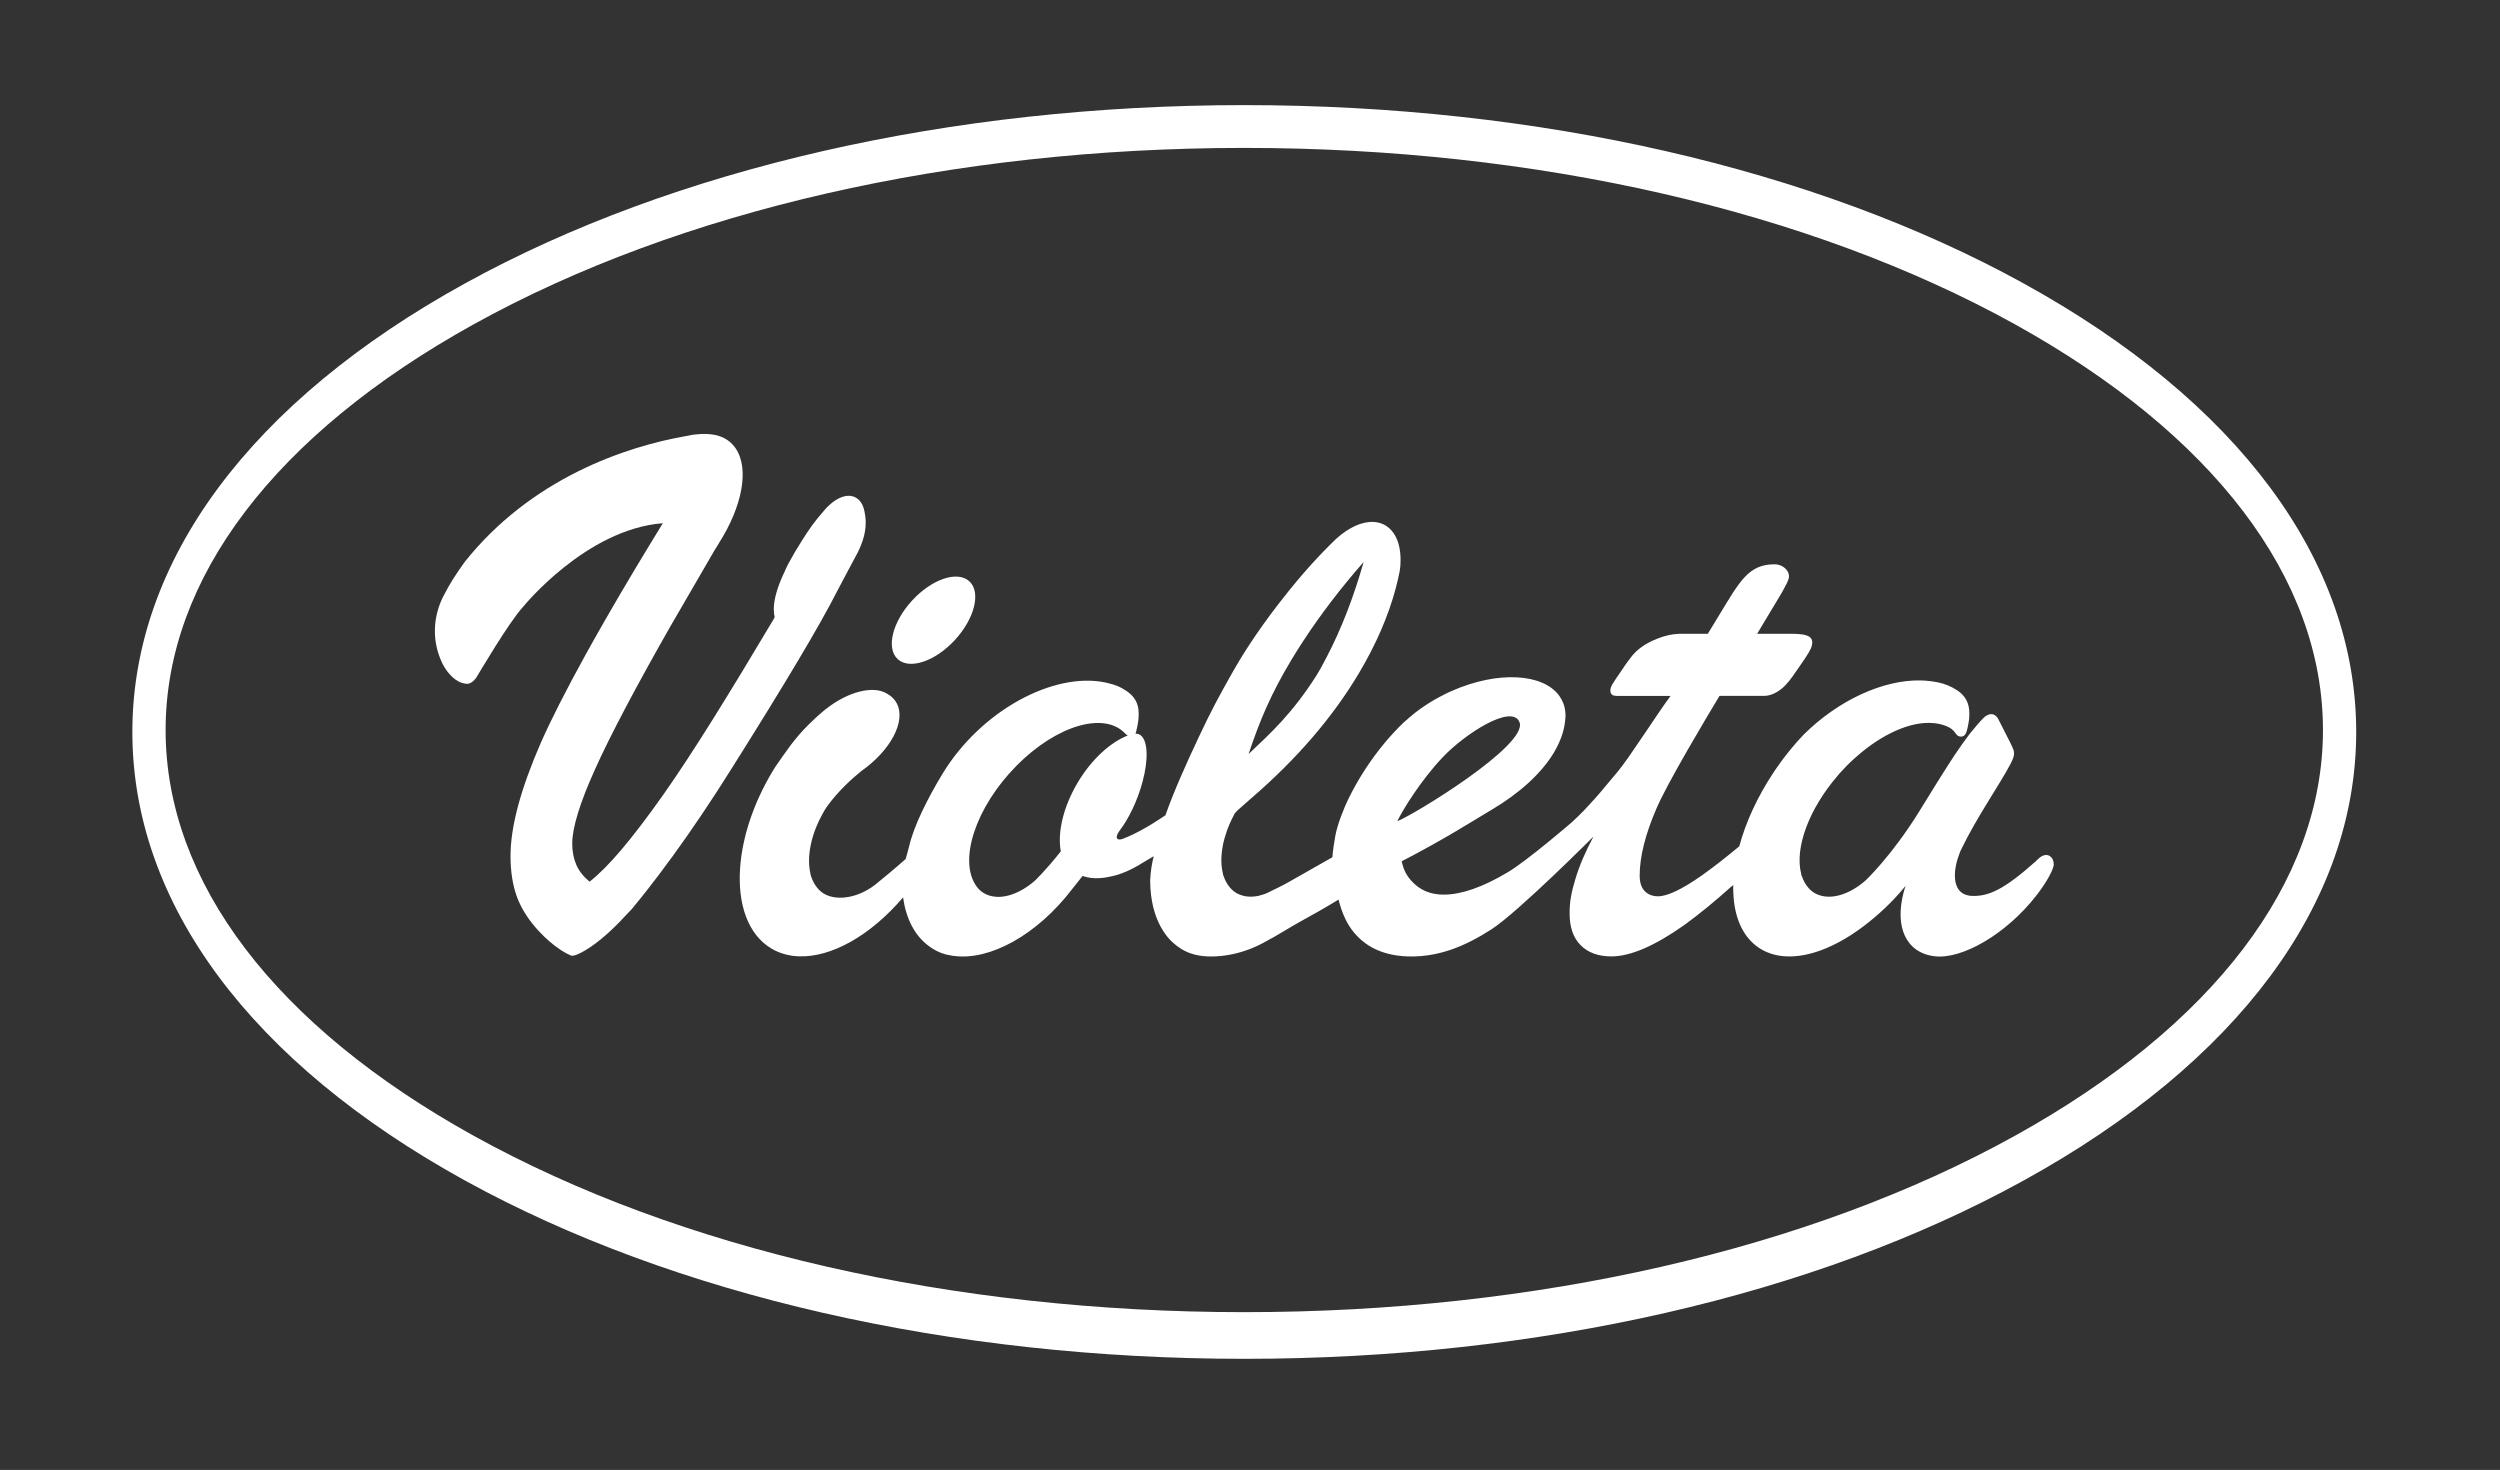 <?xml version="1.0" encoding="utf-8"?>
<!-- Generator: Adobe Illustrator 27.0.0, SVG Export Plug-In . SVG Version: 6.00 Build 0)  -->
<svg version="1.1" id="Layer_1" xmlns="http://www.w3.org/2000/svg" xmlns:xlink="http://www.w3.org/1999/xlink" x="0px" y="0px"
	 viewBox="0 0 479 281.64" style="enable-background:new 0 0 479 281.64;" xml:space="preserve">
<rect x="0" y="0" width="479" height="281.64" fill="#333333" stroke="none"/>
<style type="text/css">
	.st0{clip-path:url(#SVGID_00000157291804951485869170000010907785132883407280_);fill:#FFFFFF;}
	.st1{fill:none;}
	.st2{clip-path:url(#SVGID_00000123403923413166108280000008185658822186110639_);fill:#FFFFFF;}
</style>
<g>
	<defs>
		<rect id="SVGID_1_" x="-58.77" y="-70.82" width="595.28" height="419.12"/>
	</defs>
	<clipPath id="SVGID_00000096053050243479240540000010326557239496712101_">
		<use xlink:href="#SVGID_1_"  style="overflow:visible;"/>
	</clipPath>
	<path style="clip-path:url(#SVGID_00000096053050243479240540000010326557239496712101_);fill:#FFFFFF;" d="M238.41,260.35
		c-56.27,0-109.27-12.12-149.24-34.12c-41.15-22.65-63.81-53.19-63.81-85.98c0-32.8,22.66-63.34,63.81-85.99
		c39.97-22.01,92.97-34.12,149.24-34.12c56.27,0,109.28,12.12,149.24,34.12c41.15,22.65,63.8,53.19,63.8,85.99
		c0,32.79-22.66,63.33-63.8,85.98C347.69,248.23,294.69,260.35,238.41,260.35 M238.41,28.34c-55.86,0-108.27,11.99-147.59,33.76
		c-38.1,21.1-59.09,48.72-59.09,77.78c0,29.05,20.98,56.67,59.09,77.77c39.32,21.77,91.73,33.76,147.59,33.76
		c55.85,0,108.27-11.99,147.59-33.76c38.1-21.1,59.08-48.72,59.08-77.77c0-29.06-20.98-56.68-59.08-77.78
		C346.68,40.34,294.27,28.34,238.41,28.34"/>
</g>
<path class="st1" d="M31.61,140.24c0,62.88,92.59,113.85,206.8,113.85c114.21,0,206.8-50.98,206.8-113.85
	c0-62.89-92.58-113.86-206.8-113.86C124.2,26.38,31.61,77.36,31.61,140.24"/>
<g>
	<defs>
		<rect id="SVGID_00000155110992136713993240000000883282826070566791_" x="-58.77" y="-70.82" width="595.28" height="419.12"/>
	</defs>
	<clipPath id="SVGID_00000155148471335705681340000010350118479209632434_">
		<use xlink:href="#SVGID_00000155110992136713993240000000883282826070566791_"  style="overflow:visible;"/>
	</clipPath>
	<path style="clip-path:url(#SVGID_00000155148471335705681340000010350118479209632434_);fill:#FFFFFF;" d="M182.97,122.61
		c3.79-4.12,5.02-9.14,2.76-11.23c-2.27-2.09-7.18-0.44-10.97,3.68c-3.79,4.12-5.02,9.14-2.76,11.23
		C174.27,128.37,179.18,126.73,182.97,122.61"/>
	<path style="clip-path:url(#SVGID_00000155148471335705681340000010350118479209632434_);fill:#FFFFFF;" d="M165.65,98.08
		c-0.23-1.24-0.77-2.21-1.63-2.71c-1.77-1.05-4.34,0.18-6.42,2.81c-1.25,1.39-2.56,3.16-3.91,5.34c-1.03,1.61-1.91,3.11-2.65,4.5
		c-0.01,0.02-0.01,0.02-0.02,0.04v0c-0.27,0.52-0.51,1.03-0.72,1.54c-0.26,0.53-0.49,1.05-0.69,1.54c-0.9,2.19-1.35,4.06-1.35,5.59
		l0.05,0.76v0.02l0.01,0.16l0.11,0.59c-0.15,0.29-0.25,0.46-0.25,0.46c-8.43,14.15-15.3,25.32-21.07,33.51
		c-3,4.26-5.67,7.75-7.98,10.49c-2.28,2.7-4.32,4.75-6.09,6.15c-0.01-0.01-0.06,0.05-0.06,0.05c-0.01,0-0.01,0.01-0.02,0.01
		c-0.02-0.02-0.05-0.04-0.07-0.06c-1.17-0.98-2.01-2.07-2.5-3.25c-0.5-1.2-0.75-2.53-0.75-3.97c0-3.07,1.47-7.85,4.41-14.35
		c2.94-6.5,7.71-15.54,14.31-27.14l8.49-14.63c0.29-0.47,0.57-0.92,0.83-1.35c0.05-0.07,0.08-0.15,0.13-0.22
		c4.39-6.93,5.83-14.17,3.11-18.1c-0.02-0.03-0.05-0.07-0.07-0.1c-0.02-0.03-0.04-0.06-0.07-0.1c-1.11-1.48-2.73-2.27-4.67-2.46
		c-0.18-0.02-0.36-0.03-0.54-0.04c-0.93-0.05-1.88,0.02-2.86,0.14c-0.15,0.02-0.45,0.08-0.88,0.18c0,0-0.01,0-0.01,0
		c-12.14,2.07-30.1,8.27-42.77,24.17c-1.73,2.4-2.98,4.38-3.82,6.07c-0.13,0.23-0.26,0.48-0.39,0.73
		c-1.49,3.03-2.43,7.68-0.13,12.56c0.4,0.85,1.49,2.65,3.08,3.52c0.51,0.28,1.08,0.46,1.69,0.48c0.05,0,0.12,0.01,0.12,0
		c0.49-0.02,1.08-0.4,1.56-1.05c0.04-0.05,0.08-0.11,0.11-0.16c0,0,0.01-0.01,0.01-0.01c0.01-0.02,0.02-0.03,0.03-0.05v0
		c0.01-0.02,0.02-0.03,0.03-0.05c0.32-0.48,6.17-10.51,8.92-13.46c0,0,12.02-14.85,26.74-15.98c-1.43,2.34-4.04,6.62-5.34,8.8
		c-2.12,3.55-4.07,6.88-5.86,10c-1.33,2.33-2.58,4.54-3.73,6.63c-3.65,6.64-6.46,12.16-8.42,16.58c-3.88,8.88-5.83,16.13-5.83,21.73
		c0,3.02,0.42,5.66,1.25,7.91c0.85,2.25,2.23,4.41,4.14,6.47c1.38,1.48,2.77,2.68,4.18,3.61c0.85,0.56,1.55,0.92,2.13,1.14
		c0.02,0,0.04,0,0.05,0l0.07,0c0.2-0.02,0.27-0.02,0.51-0.09c0.04-0.01,0.23-0.07,0.36-0.12c0.8-0.32,1.76-0.86,2.87-1.63
		c1.8-1.25,3.98-3.13,6.41-5.78c0.45-0.46,0.87-0.9,1.24-1.3c1.12-1.35,2.26-2.76,3.4-4.23c0.18-0.23,0.36-0.46,0.53-0.7
		c0.43-0.55,0.85-1.1,1.29-1.67c0.09-0.13,0.19-0.26,0.28-0.38c0.43-0.58,0.88-1.18,1.32-1.78c0.23-0.3,0.45-0.61,0.68-0.92
		c0.12-0.16,0.23-0.32,0.35-0.47c3.63-4.99,7.38-10.55,11.25-16.72c10.28-16.32,17.02-27.64,20.21-33.95
		c0.88-1.74,3.79-7.08,4.07-7.66C165.84,102.79,166.15,100.4,165.65,98.08"/>
	<path style="clip-path:url(#SVGID_00000155148471335705681340000010350118479209632434_);fill:#FFFFFF;" d="M392.73,164.01
		c-0.51-0.34-1.26-0.24-1.98,0.35c-0.04,0.04-0.08,0.07-0.12,0.12c-0.19,0.16-0.39,0.33-0.57,0.54c-0.02,0.01-0.04,0.04-0.06,0.05
		c-5.95,5.3-8.96,6.73-12.22,6.58c-0.03,0-0.92,0-1.71-0.48c-1.96-1.19-1.89-4.53-0.52-7.95c0.09-0.22,0.2-0.42,0.3-0.64
		c1.38-2.85,3.32-6.18,5.05-8.97c0.89-1.44,1.65-2.68,2.3-3.75c1.8-2.97,2.67-4.58,2.67-5.25c0,0,0.09-0.56-0.12-1.04
		c-0.13-0.38-0.65-1.41-0.65-1.41l-2.09-4.11c0,0-0.13-0.29-0.2-0.4c-0.9-1.39-2.13-0.73-2.75-0.11c-0.73,0.71-1.79,1.99-2.57,2.94
		c-0.47,0.62-0.98,1.32-1.51,2.05c-0.95,1.35-1.93,2.81-2.81,4.19c-0.26,0.37-3.35,5.34-5.36,8.61
		c-5.31,8.62-10.35,13.35-10.35,13.35c-2.91,2.55-6.17,3.65-8.7,2.89c-0.4-0.12-0.78-0.28-1.14-0.49c-0.33-0.2-0.62-0.45-0.9-0.72
		c-0.11-0.11-0.22-0.24-0.33-0.37c-0.46-0.56-0.83-1.22-1.09-1.97c-0.02-0.05-0.04-0.1-0.06-0.15c0,0,0-0.01-0.01-0.01
		c-0.02,0.08-0.11-0.32-0.15-0.55c-1.21-4.89,1.51-12.31,7.01-18.68c0.02-0.03,0.05-0.06,0.07-0.09c0.12-0.13,0.22-0.26,0.33-0.39
		c0.93-1.04,1.88-2,2.87-2.88c0.01-0.01,0.02-0.02,0.04-0.03c0.07-0.07,0.15-0.13,0.22-0.2c5.09-4.52,10.58-6.86,14.69-6.5
		c0.8,0.05,1.57,0.2,2.26,0.45c0.14,0.04,0.27,0.1,0.39,0.15c0.2,0.09,0.4,0.19,0.6,0.29c0.5,0.3,0.82,0.63,1.12,1.06
		c0.01,0.02,0.02,0.03,0.03,0.05c0.1,0.11,0.2,0.22,0.29,0.34c0.28,0.23,0.6,0.28,0.88,0.24c0.05,0,0.1-0.01,0.14-0.03
		c0.57-0.14,0.83-0.93,0.98-1.72c0.28-1.27,0.33-1.92,0.32-2.46v-0.32c0-1.97-0.88-3.38-2.3-4.31c-1.27-0.83-2.5-1.29-3.67-1.53
		c-1.04-0.21-2.27-0.36-3.36-0.38c-7.21-0.15-15.84,3.82-22.49,10.46c-1.82,1.93-3.58,4.08-5.19,6.43
		c-0.14,0.21-0.28,0.42-0.42,0.62c-3.17,4.75-5.41,9.67-6.65,14.28c-2.76,2.29-5.16,4.15-7.17,5.57c-3.8,2.67-6.6,4-8.38,4
		c-1.07,0-1.92-0.33-2.57-1c-0.64-0.66-0.96-1.65-0.96-2.97c0-3.58,1.07-7.9,3.24-12.91c2.13-4.93,9.4-17.12,12.06-21.52l8.45,0
		c0.08,0,0.16-0.01,0.24-0.01c0.15,0,0.3-0.01,0.46-0.04c0.84-0.12,1.82-0.57,2.71-1.29c0.17-0.14,0.33-0.28,0.49-0.43
		c0.14-0.14,0.27-0.28,0.4-0.42c1-1.08,1.22-1.54,2.68-3.6c1.59-2.29,2.11-3.17,2.26-3.87c0.26-1.08-0.14-1.61-1.01-1.92
		c-0.71-0.26-1.86-0.3-2.64-0.31l-6.84,0v0l4.77-7.95c0.38-0.69,0.62-1.17,0.92-1.73c0.26-0.63,0.51-1.01,0.39-1.66
		c-0.09-0.51-0.39-0.97-0.9-1.37c-0.51-0.4-1.14-0.61-1.86-0.61c-4.96,0-6.65,3.25-10.6,9.75l-2.17,3.57c0,0-3.66,0-4.54,0
		c0,0,0.01,0,0.01,0h-0.2l-0.82,0c-1.43,0.06-2.73,0.37-4.18,0.95c-2.23,0.88-3.94,2.1-5.05,3.62c-0.15,0.19-0.3,0.38-0.46,0.61
		c-0.35,0.48-0.75,1.04-1.21,1.74c-1.88,2.77-2.22,3.12-2.22,4.06c0.01,0.32,0.22,0.63,0.41,0.74c0.19,0.12,0.5,0.18,0.93,0.18
		l10.2,0c-2.35,3.1-7.94,11.92-10.16,14.54c-1.49,1.72-3.04,3.7-4.29,5.07c-1.66,1.84-2.58,2.86-4.48,4.6c0,0-8.44,7.3-12.34,9.62
		c-4.77,2.83-8.83,4.24-12.21,4.24c-2.55,0-4.6-0.88-6.16-2.62c-1.02-1.15-1.52-2.14-1.87-3.77c8.22-4.25,13.9-7.9,17.34-9.94
		c5.16-3.06,9.35-6.83,11.73-10.75c1.21-2,1.96-3.99,2.19-5.86c0.22-1.28,0.14-2.51-0.27-3.64c-0.2-0.53-0.46-1.03-0.78-1.48
		c-3.09-4.34-11.79-4.87-20.64-0.96c-0.49,0.21-0.96,0.44-1.43,0.68c-2.78,1.38-5.24,3.07-7.24,4.9c-0.15,0.13-0.32,0.26-0.46,0.39
		c-0.69,0.65-1.38,1.35-2.08,2.12c-0.57,0.61-1.12,1.25-1.65,1.88c-2.85,3.42-5.18,7.15-6.81,10.48c-1.13,2.27-2.27,5.33-2.63,7.34
		c-0.54,3.06-0.55,4.06-0.55,4.06c-2.56,1.46-6.39,3.64-8.27,4.7c-1.23,0.7-2.57,1.34-4.2,2.14c-0.4,0.2-1.15,0.42-1.69,0.56
		c-1.27,0.26-2.48,0.21-3.53-0.21c-0.27-0.1-0.53-0.22-0.78-0.37c-0.34-0.2-0.63-0.45-0.9-0.72v0l-0.35-0.4
		c-0.48-0.59-0.87-1.29-1.13-2.1c-0.03,0.12-0.18-0.7-0.18-0.7c-0.68-2.98,0.05-7,2.12-10.91l0.02-0.04
		c0.01-0.01,0.01-0.01,0.01-0.01c0.06-0.11,0.11-0.22,0.17-0.34c-0.02,0.05,0.25-0.32,0.5-0.55c1.21-1.07,1.96-1.74,2.71-2.39
		c8.72-7.52,15.59-15.52,20.62-23.99c3.27-5.51,5.61-10.92,7.02-16.23c0.29-1.09,0.54-2.17,0.75-3.25c0.02-0.13,0.03-0.27,0.05-0.4
		c0.02-0.15,0.05-0.31,0.06-0.45c0.01-0.16,0.02-0.31,0.03-0.47c0.12-2.01-0.17-3.81-0.86-5.21v-0.01c-0.03-0.06-0.06-0.11-0.1-0.17
		c-0.06-0.11-0.12-0.22-0.19-0.33c-0.05-0.08-0.1-0.16-0.16-0.24c-0.09-0.14-0.19-0.27-0.3-0.39c-0.05-0.06-0.11-0.13-0.16-0.19
		c-0.12-0.13-0.24-0.25-0.36-0.36c-0.06-0.05-0.12-0.1-0.18-0.15c-0.11-0.09-0.23-0.18-0.35-0.26c-0.04-0.03-0.07-0.06-0.11-0.08
		c-0.05-0.03-0.1-0.05-0.15-0.08c-0.1-0.06-0.2-0.11-0.29-0.16c-0.07-0.04-0.14-0.07-0.21-0.09c-0.12-0.05-0.24-0.1-0.36-0.14
		c-0.04-0.02-0.08-0.03-0.12-0.04c-0.16-0.05-0.33-0.09-0.5-0.12c-0.05-0.01-0.09-0.02-0.15-0.03c-0.16-0.03-0.33-0.05-0.5-0.06
		c-0.01,0-0.02,0-0.03,0c-2.24-0.14-4.84,1.05-7.25,3.25c-3.23,3.09-6.64,6.85-10.15,11.34c-3.34,4.21-6.87,9.26-9.44,13.78
		c-2.78,4.9-4.36,7.83-6.65,12.71c-2.42,5.14-4.82,10.47-6.46,15.13c-0.88,0.56-2.07,1.38-3.43,2.17c-1.89,1.1-3.37,1.82-4.87,2.38
		c-0.95,0.27-1.31-0.15-0.79-1.12c0.08-0.12,0.16-0.26,0.24-0.39c1.78-2.3,3.49-5.79,4.47-9.46c1.18-4.4,0.98-7.8-0.3-8.87
		c-0.25-0.21-0.55-0.33-0.88-0.35c-0.06-0.01-0.12-0.01-0.18,0c0.05-0.11,0.09-0.23,0.12-0.33c0.44-1.74,0.49-2.69,0.5-3.26
		c0-0.07,0-0.15,0-0.26c0.01-1.97-0.79-3.29-2.3-4.31c-1.26-0.85-2.11-1.2-3.78-1.58c-0.1-0.02-0.16-0.04-0.24-0.06
		c-9.95-2.12-23.99,5.38-31.36,17.64c-2.69,4.49-5.4,9.71-6.35,13.95c-0.23,0.83-0.44,1.54-0.61,2.22c-2.4,2.12-4.89,4.16-5.26,4.44
		c-3.37,2.96-7.82,3.76-10.45,2.18c-0.33-0.2-0.62-0.45-0.9-0.72c-0.11-0.12-0.22-0.24-0.32-0.37c-0.5-0.6-0.89-1.31-1.16-2.13
		c-0.02,0.12-0.18-0.7-0.18-0.7c-0.7-3.09,0.09-7.29,2.33-11.32c0.13-0.22,0.24-0.44,0.37-0.67c0.15-0.26,0.31-0.5,0.48-0.74
		c2.23-3.12,5.07-5.59,6.62-6.84c5.58-3.93,8.58-9.53,6.76-12.97c-0.18-0.34-0.41-0.66-0.67-0.93c0,0-0.01,0-0.01-0.01
		c-0.08-0.08-0.16-0.15-0.24-0.23c-0.02-0.02-0.04-0.04-0.06-0.06c-0.25-0.21-0.51-0.4-0.81-0.56v0c-0.05-0.04-0.11-0.07-0.17-0.11
		c-0.02-0.01-0.04-0.03-0.07-0.04c-2.61-1.46-7.31-0.28-11.49,3c-0.11,0.09-0.23,0.18-0.34,0.27c0,0,0,0,0,0
		c-0.11,0.09-0.23,0.19-0.34,0.28c-0.83,0.7-1.71,1.5-2.56,2.35c-2.89,2.82-4.65,5.57-6.5,8.21c-0.17,0.27-0.34,0.53-0.5,0.81
		c-3.77,6.26-5.85,12.8-6.25,18.54c-0.49,6.96,1.48,12.76,5.96,15.45c0.84,0.51,1.74,0.88,2.68,1.13c0.11,0.03,0.22,0.06,0.33,0.08
		c0.21,0.05,0.44,0.09,0.65,0.13c0.15,0.03,0.29,0.06,0.44,0.08c0.38,0.05,0.77,0.07,1.15,0.09c6.25,0.26,13.79-3.98,20.01-11.29
		c0.56,4.02,2.2,7.31,4.92,9.31c0.95,0.73,2,1.27,3.16,1.59c0.11,0.03,0.22,0.06,0.33,0.08c0.21,0.05,0.44,0.09,0.66,0.13
		c0.15,0.03,0.29,0.06,0.44,0.08c0.09,0.01,0.18,0.02,0.26,0.03c6.85,0.91,15.88-3.99,22.62-12.8l2-2.52
		c2.21,0.77,4.37,0.32,5.38,0.1c0.02,0,0.04-0.01,0.05-0.01c1.89-0.37,3.97-1.28,6.25-2.72c0.61-0.38,1.27-0.77,1.95-1.16
		c-0.31,1.34-0.6,2.73-0.67,4.61c0,0.36,0,0.72,0.03,0.99c0,0.41,0.03,0.74,0.03,0.72c0.22,3.14,1.05,5.89,2.47,8.06
		c0.45,0.69,0.94,1.33,1.52,1.89c0.34,0.33,0.71,0.64,1.09,0.93c0.95,0.74,2,1.27,3.16,1.59c0.11,0.03,0.22,0.06,0.33,0.08
		c0.21,0.05,0.44,0.1,0.65,0.14c0.15,0.03,0.29,0.06,0.44,0.07c0.09,0.02,0.17,0.03,0.26,0.04c3.6,0.39,8.16-0.46,12.25-2.83
		c1.99-1.02,4.51-2.65,6.42-3.7c2.37-1.3,4.77-2.64,7.44-4.28c0.66,2.62,1.59,4.69,2.99,6.35c2.53,3.03,6.2,4.55,10.98,4.55
		c5.13,0,9.97-1.74,15.33-5.2c5.08-3.28,19.54-17.77,19.54-17.77c-1.54,2.88-2.71,5.6-3.49,8.22c-0.79,2.62-1.08,4.3-1.08,6.5
		c0,2.65,0.7,4.68,2.12,6.1c1.41,1.42,3.37,2.14,5.89,2.14c3.62,0,8.26-1.99,13.89-5.96c2.9-2.1,5.94-4.59,9.13-7.46
		c0.1-0.1,0.21-0.14,0.32-0.23c-0.02,0.48,0,0.79,0.01,1.25c0.13,4.72,1.71,8.55,4.8,10.68c2.9,1.99,6.7,2.2,10.83,0.94
		c3-0.92,6.18-2.62,9.3-4.98c2.8-2.12,5.53-4.63,8.07-7.74c-0.55,1.68-0.86,3.29-0.93,4.79c-0.14,2.85,0.61,5.28,2.34,6.88
		c1.11,1.02,2.52,1.6,4.14,1.8c5.26,0.65,13.74-4.23,19.48-11.59c2.19-2.8,3.37-5.21,3.37-6
		C393.49,164.87,393.22,164.34,392.73,164.01 M247.36,126.55c0.74-1.24,1.53-2.49,2.34-3.73c3.3-5.05,7.15-10.1,11.57-15.14
		c-1.94,6.82-4.29,12.87-7.05,18.16c-0.67,1.27-1.32,2.54-2.07,3.71c-4.63,7.25-8.67,10.89-12.92,14.92
		C241.4,137.94,243.58,132.86,247.36,126.55 M206.54,149.85c-2.84,4.74-3.96,9.7-3.29,13.27c-2.88,3.65-4.95,5.6-4.95,5.6
		c-2.91,2.55-6.17,3.65-8.7,2.88c-0.4-0.12-0.78-0.28-1.14-0.5c-0.34-0.2-0.63-0.45-0.9-0.72c-0.12-0.11-0.22-0.24-0.32-0.37
		c-0.02-0.02-0.03-0.04-0.05-0.06c-0.02-0.03-0.05-0.07-0.07-0.1c-3.58-4.92-0.2-15.21,7.65-23.14c7.69-7.77,16.84-10.43,20.82-6.16
		c0.05,0.05,0.1,0.09,0.16,0.14c0.12,0.11,0.23,0.17,0.32,0.23c-0.04,0.02-0.08,0.03-0.12,0.05
		C212.7,142.29,209.18,145.46,206.54,149.85 M276.47,145.04c4.25-4.47,13.25-10.27,14.67-6.66c1.72,4.39-20.5,17.89-23.42,18.96
		C268.63,155.44,272.09,149.65,276.47,145.04"/>
</g>
</svg>
